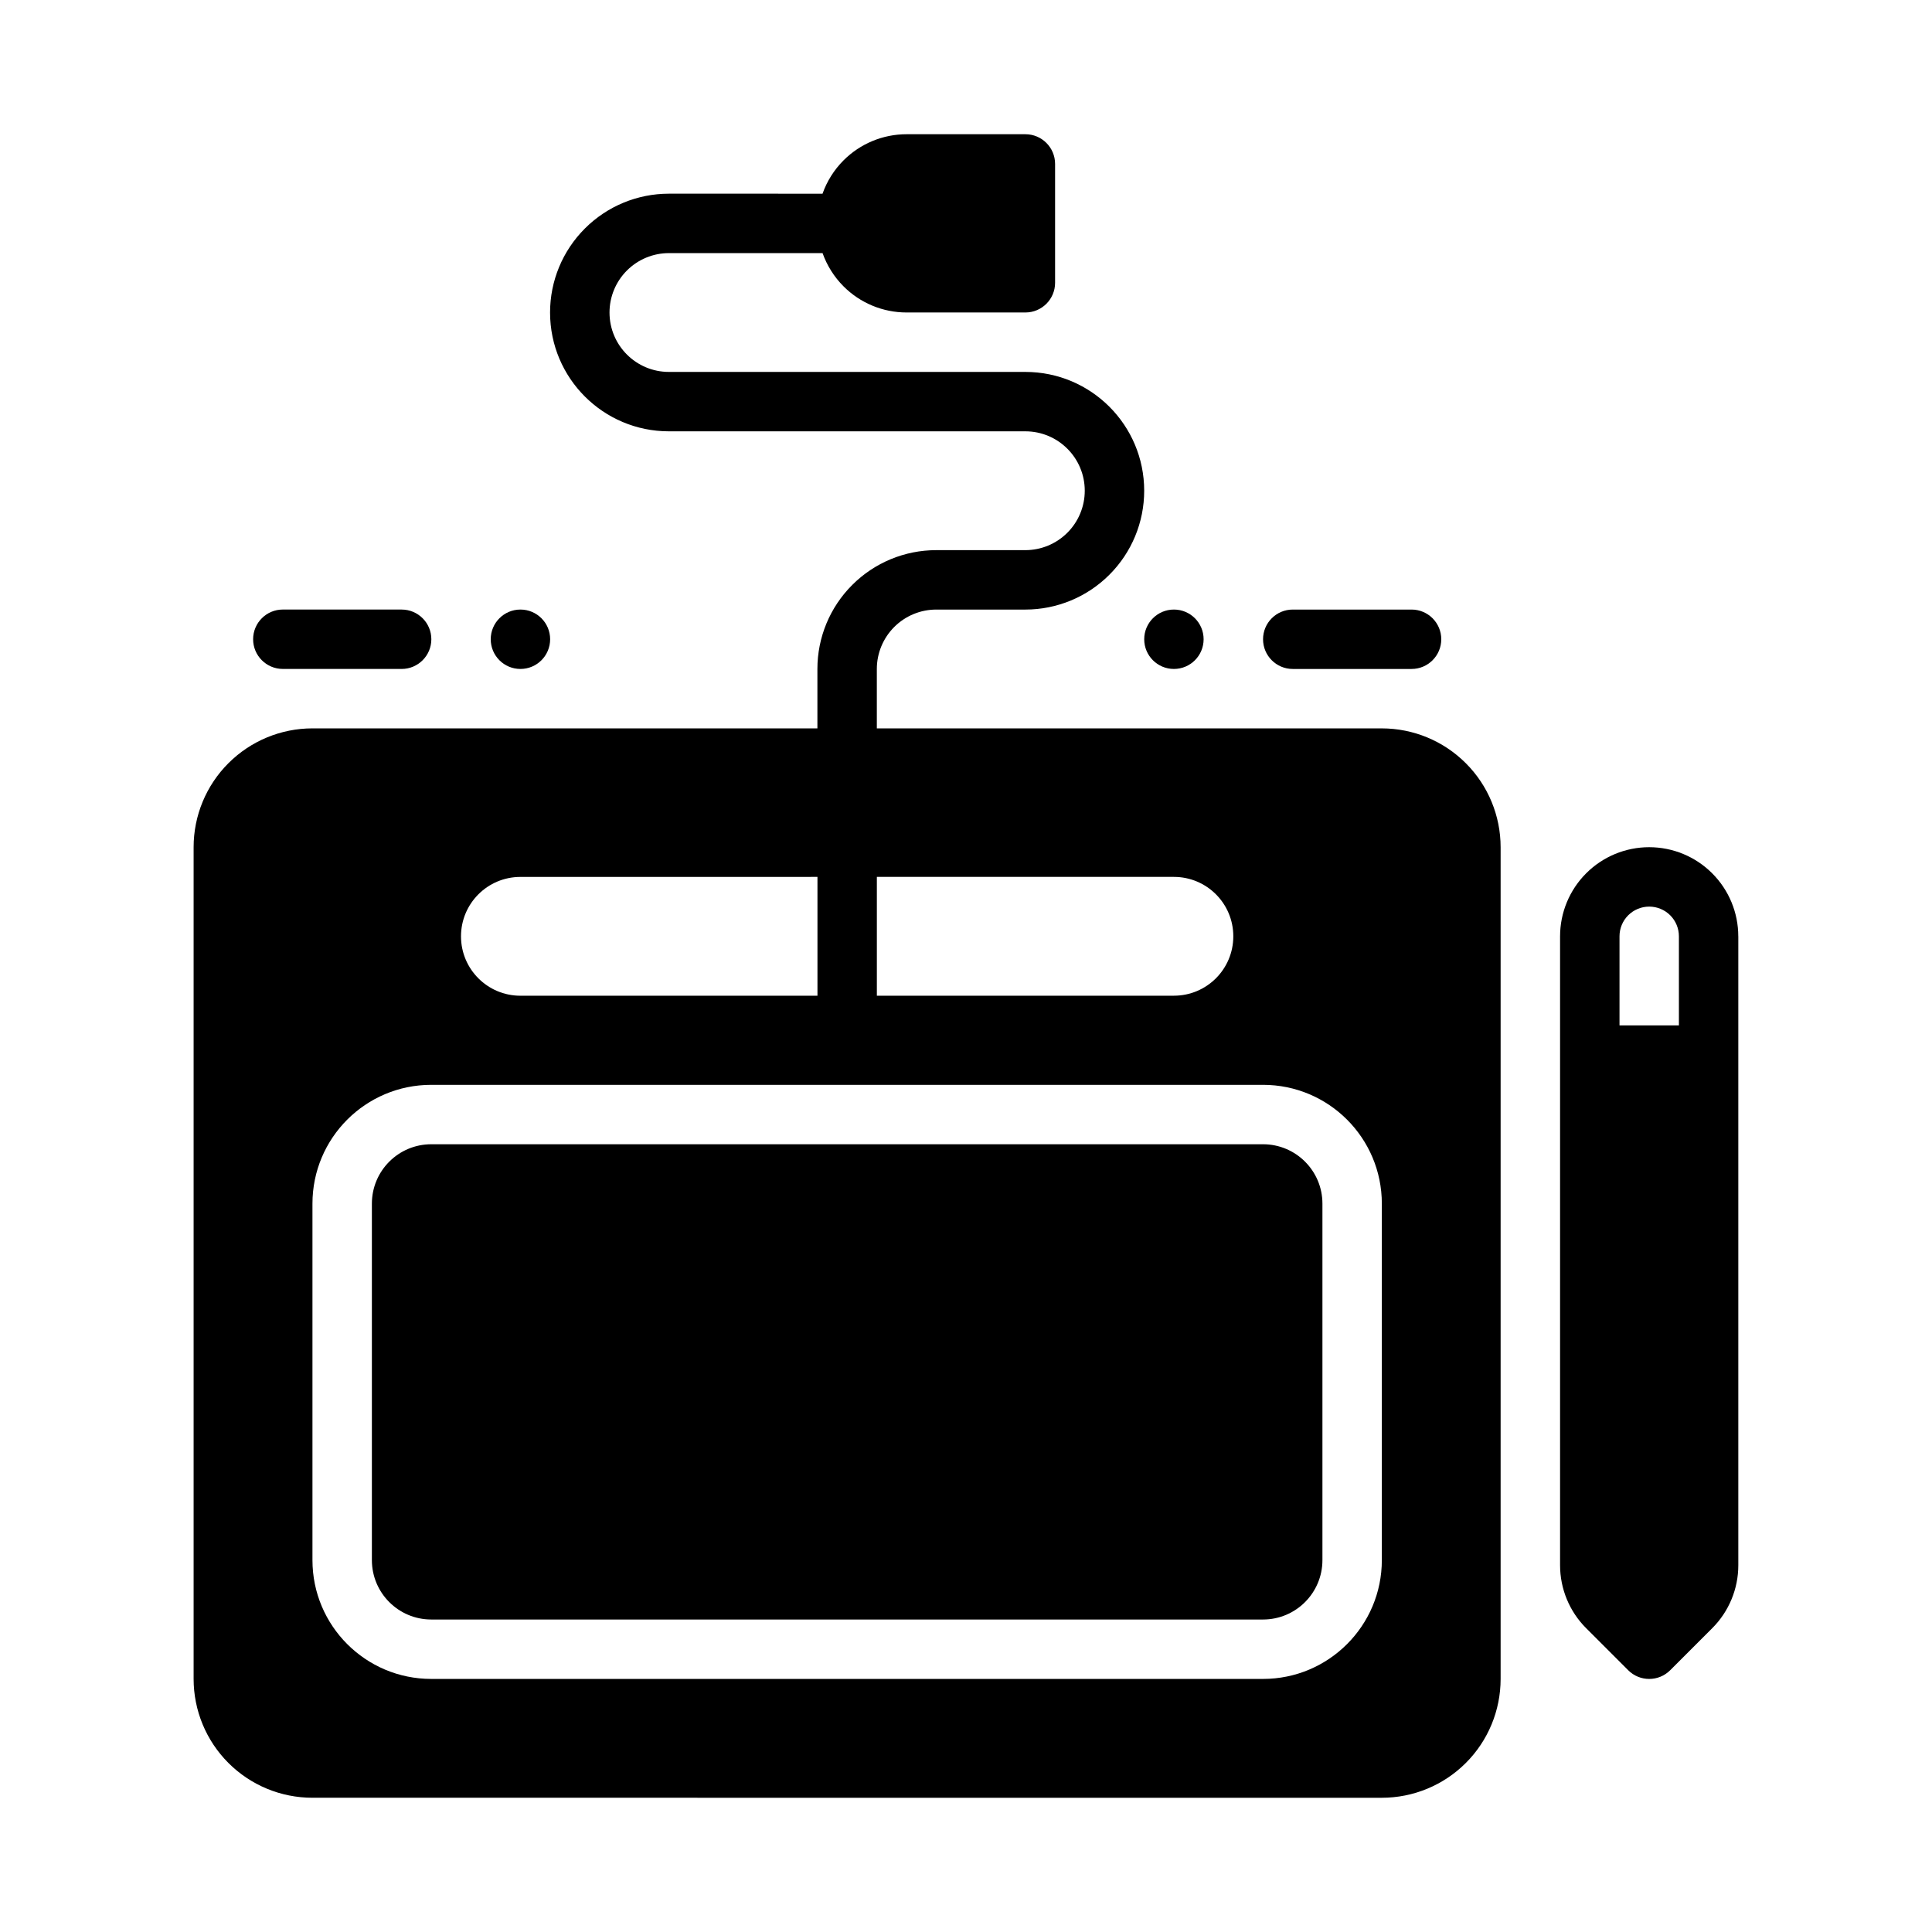 <?xml version="1.0" encoding="UTF-8"?>
<!-- Uploaded to: ICON Repo, www.iconrepo.com, Generator: ICON Repo Mixer Tools -->
<svg fill="#000000" width="800px" height="800px" version="1.1" viewBox="144 144 512 512" xmlns="http://www.w3.org/2000/svg">
 <g fill-rule="evenodd">
  <path d="m218.95 321.28h31.488c4.344 0 7.871-3.527 7.871-7.871s-3.527-7.871-7.871-7.871l-31.488-0.004c-4.344 0-7.871 3.527-7.871 7.871s3.527 7.871 7.871 7.871z"/>
  <path d="m518.08 305.54h-31.488c-4.344 0-7.871 3.527-7.871 7.871s3.527 7.871 7.871 7.871h31.488c4.344 0 7.871-3.527 7.871-7.871s-3.527-7.871-7.871-7.871z"/>
  <path d="m281.92 321.28c-4.348 0-7.871-3.523-7.871-7.871s3.523-7.871 7.871-7.871c4.348 0 7.871 3.523 7.871 7.871s-3.523 7.871-7.871 7.871z"/>
  <path d="m455.1 321.28c4.348 0 7.871-3.523 7.871-7.871s-3.523-7.871-7.871-7.871c-4.348 0-7.871 3.523-7.871 7.871s3.523 7.871 7.871 7.871z"/>
  <path d="m604.67 392.13v166.67c0 6.266-2.488 12.273-6.918 16.695l-11.133 11.133c-3.07 3.078-8.062 3.078-11.133 0l-11.133-11.133c-4.434-4.426-6.918-10.43-6.918-16.695v-166.67c0-6.258 2.488-12.266 6.918-16.695 4.426-4.434 10.43-6.918 16.695-6.918s12.273 2.488 16.695 6.918c4.434 4.434 6.918 10.438 6.918 16.695zm-15.742 23.617v-23.617c0-2.086-0.828-4.086-2.305-5.566-1.473-1.473-3.481-2.305-5.566-2.305-2.086 0-4.094 0.836-5.566 2.305-1.48 1.48-2.305 3.481-2.305 5.566v23.617z"/>
  <path d="m361.98 195.33c1.164-3.297 3.055-6.32 5.574-8.84 4.426-4.426 10.43-6.918 16.695-6.918h31.488c4.352 0 7.871 3.527 7.871 7.871v31.496c0 4.344-3.519 7.871-7.871 7.871h-31.488c-6.266 0-12.273-2.488-16.695-6.918-2.512-2.512-4.402-5.535-5.566-8.816h-40.715c-4.172 0-8.18 1.66-11.133 4.613s-4.613 6.957-4.613 11.133c0 8.699 7.047 15.742 15.742 15.742h94.465c17.391 0 31.488 14.098 31.488 31.488 0 8.352-3.312 16.359-9.227 22.262-5.902 5.91-13.91 9.227-22.262 9.227h-23.617c-4.172 0-8.18 1.66-11.133 4.613s-4.613 6.957-4.613 11.133v15.742h133.82c8.352 0 16.359 3.32 22.262 9.227 5.91 5.902 9.227 13.918 9.227 22.262v220.42c0 8.352-3.312 16.367-9.227 22.27-5.902 5.902-13.91 9.219-22.262 9.219l-283.39-0.004c-8.352 0-16.359-3.312-22.262-9.219-5.91-5.902-9.227-13.918-9.227-22.27v-220.42c0-8.344 3.312-16.359 9.227-22.262 5.902-5.902 13.91-9.227 22.262-9.227h133.82v-15.742c0-8.352 3.312-16.359 9.227-22.262 5.902-5.91 13.91-9.227 22.262-9.227h23.617c4.172 0 8.18-1.66 11.133-4.613 2.953-2.953 4.613-6.957 4.613-11.133 0-8.699-7.047-15.742-15.742-15.742h-94.469c-17.391 0-31.488-14.098-31.488-31.488 0-8.352 3.312-16.359 9.227-22.262 5.902-5.91 13.91-9.227 22.262-9.227zm148.22 267.65c0-17.398-14.098-31.488-31.488-31.488h-220.42c-17.398 0-31.488 14.09-31.488 31.488v94.465c0 17.391 14.09 31.488 31.488 31.488h220.42c17.391 0 31.488-14.098 31.488-31.488zm-15.742 0c0-8.699-7.047-15.742-15.742-15.742h-220.42c-8.699 0-15.742 7.047-15.742 15.742v94.465c0 8.691 7.047 15.742 15.742 15.742h220.42c8.699 0 15.742-7.055 15.742-15.742zm-118.08-86.594h78.719c8.699 0 15.742 7.047 15.742 15.742 0 8.699-7.047 15.742-15.742 15.742l-78.719 0.008zm-15.742 0v31.488l-78.723 0.004c-8.699 0-15.742-7.047-15.742-15.742 0-8.699 7.047-15.742 15.742-15.742z"/>
 </g>
</svg>